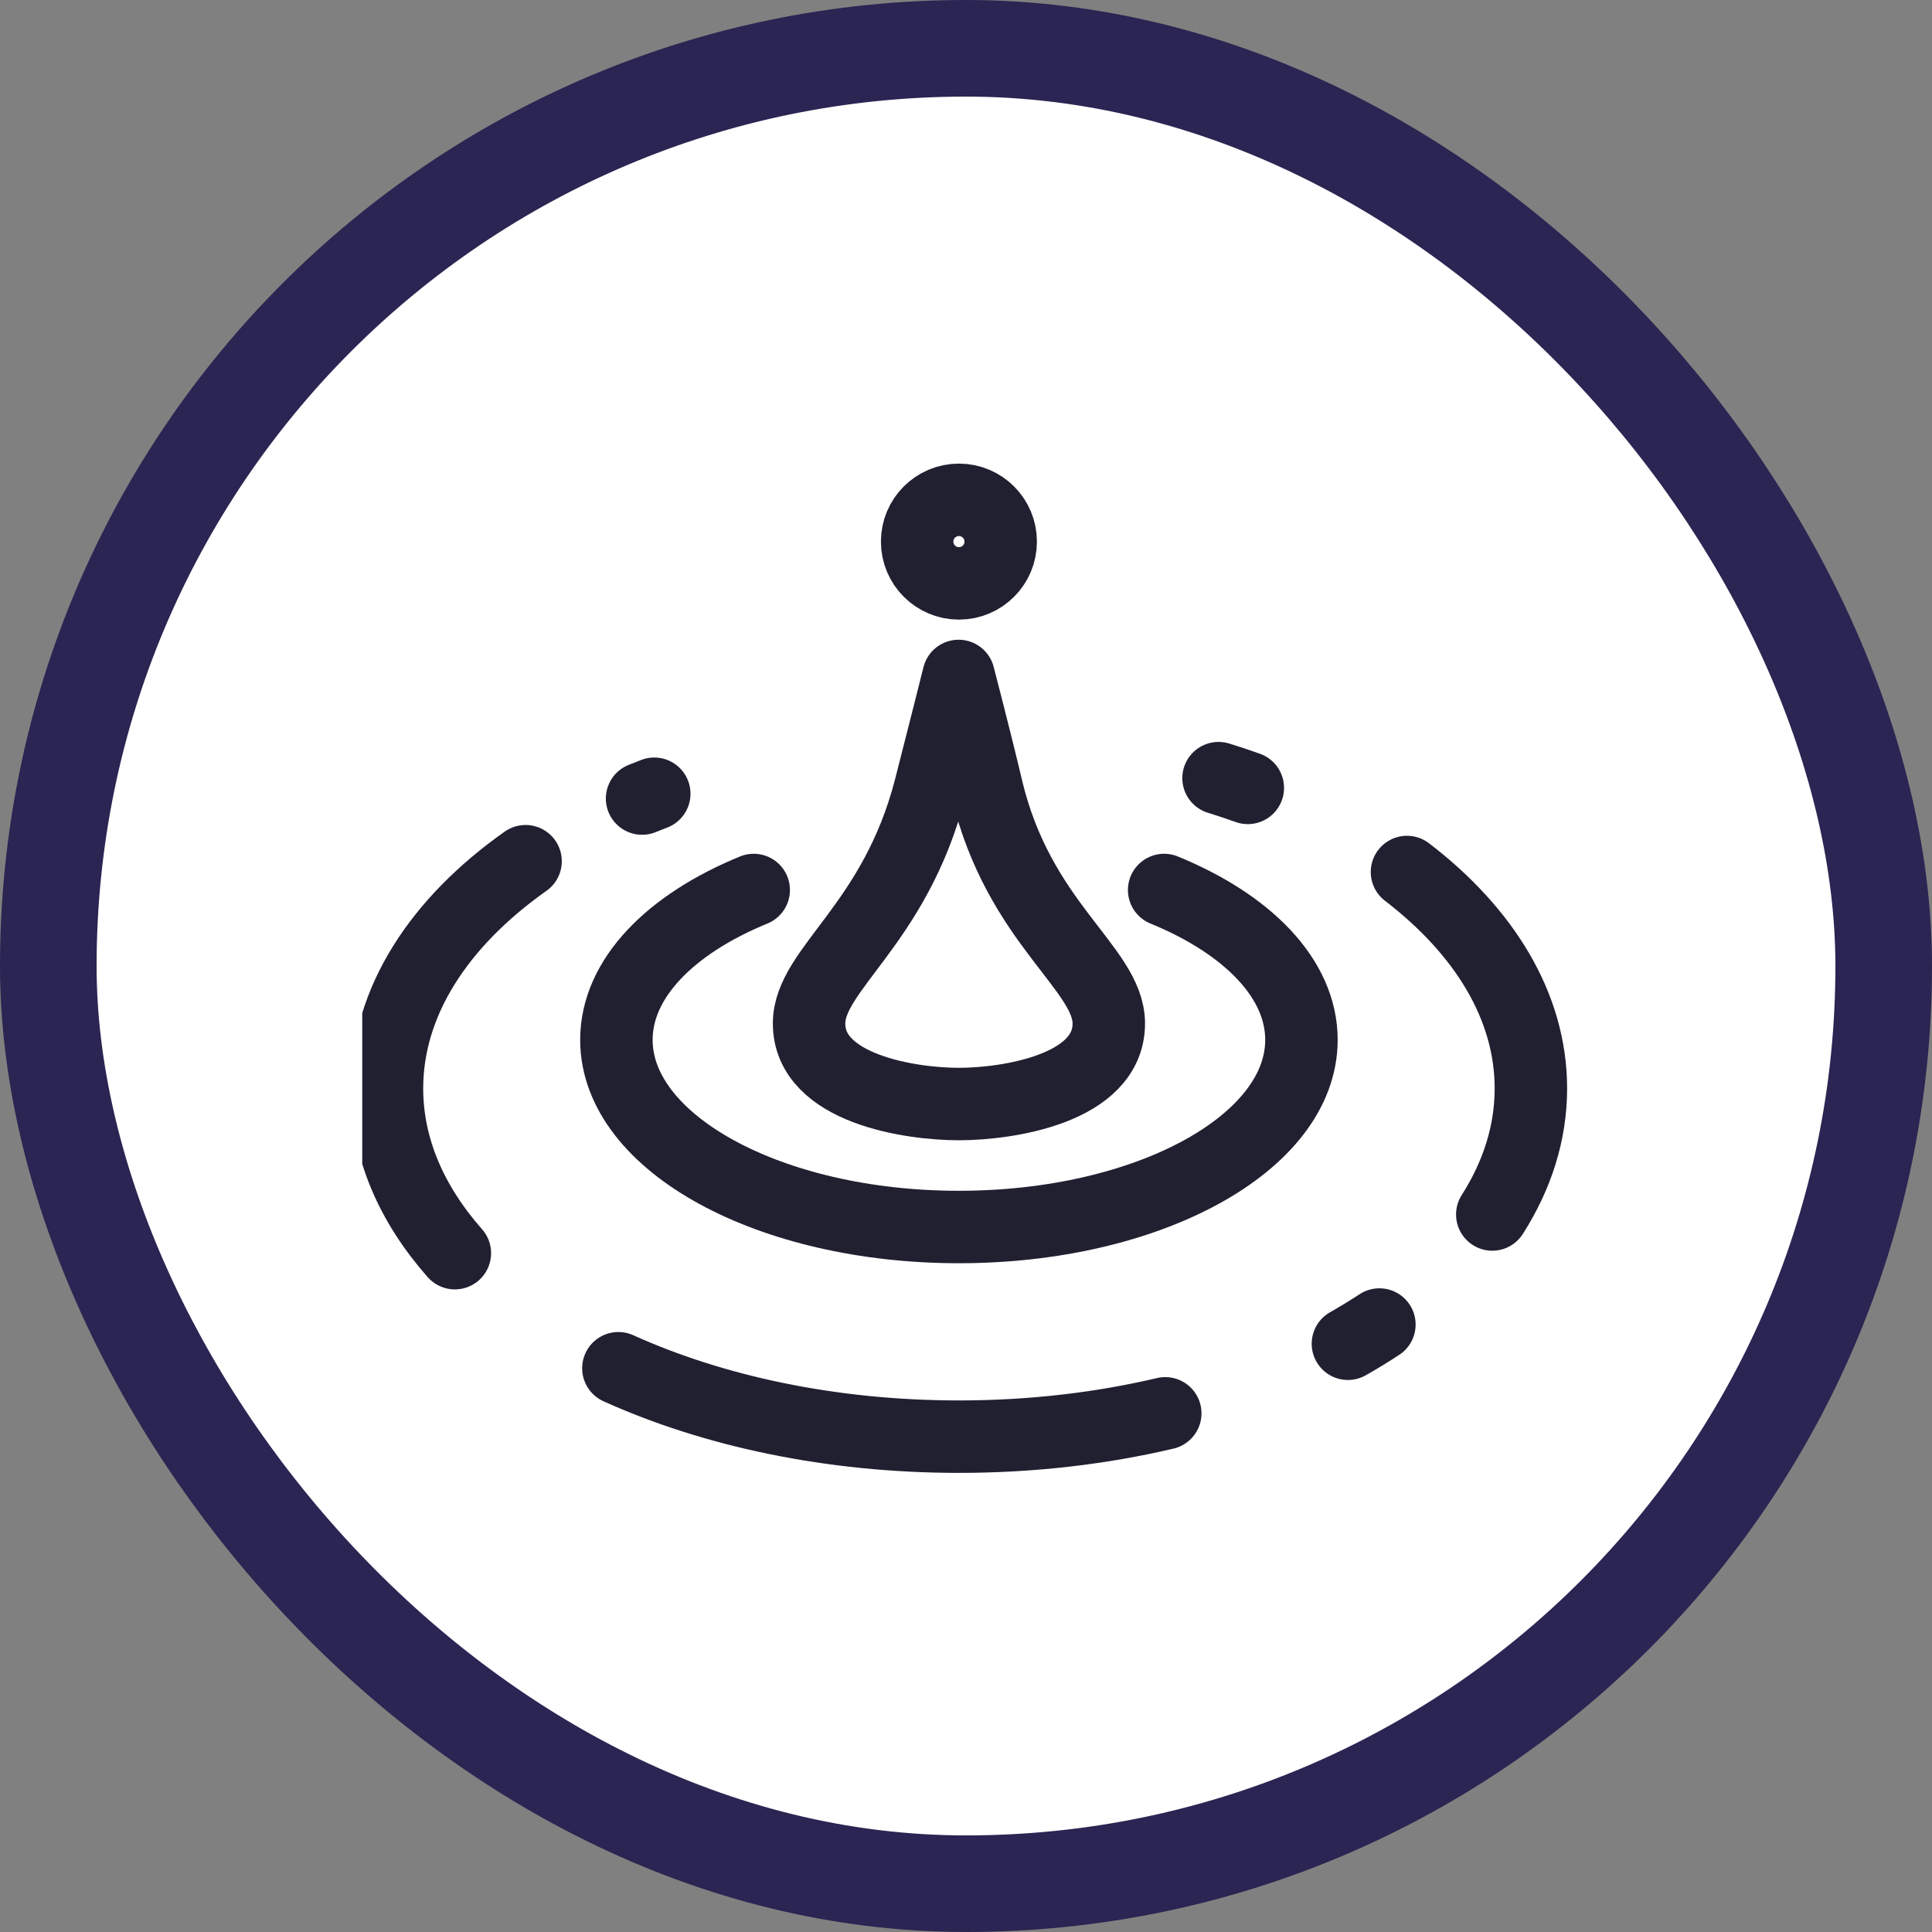 <svg xmlns="http://www.w3.org/2000/svg" fill="none" viewBox="0 0 80 80" height="80" width="80">
<rect x="0" y="0" width="80" height="80" fill="#808080" stroke="none"/>
<rect fill="white" rx="38" height="76" width="76" y="2" x="2"></rect>
<rect stroke-width="4" stroke="#2A2552" rx="38" height="76" width="76" y="2" x="2"></rect>
<g clip-path="url(#clip0_1_1991)">
<path stroke-linejoin="round" stroke-linecap="round" stroke-miterlimit="10" stroke-width="3" stroke="#202031" d="M39.694 27.99C39.694 27.99 40.39 30.657 40.856 32.63C42.178 38.235 45.913 40.093 45.913 42.38C45.913 45.089 41.707 45.716 39.707 45.716C37.707 45.716 33.502 45.089 33.502 42.38C33.502 40.122 37.06 38.303 38.518 32.63C39.053 30.551 39.694 27.99 39.694 27.99Z"></path>
<path stroke-linejoin="round" stroke-linecap="round" stroke-miterlimit="10" stroke-width="3" stroke="#202031" d="M48.205 36.853C51.657 38.267 53.89 40.52 53.89 43.058C53.89 47.338 47.54 50.808 39.707 50.808C31.874 50.808 25.524 47.338 25.524 43.058C25.524 40.52 27.758 38.266 31.21 36.853"></path>
<path stroke-linejoin="round" stroke-linecap="round" stroke-miterlimit="10" stroke-width="3" stroke="#202031" d="M26.587 33.066C26.754 32.998 26.922 32.932 27.092 32.867"></path>
<path stroke-linejoin="round" stroke-linecap="round" stroke-miterlimit="10" stroke-width="3" stroke="#202031" d="M18.835 51.891C17.041 49.86 16.024 47.538 16.024 45.071C16.024 41.475 18.186 38.187 21.763 35.661"></path>
<path stroke-linejoin="round" stroke-linecap="round" stroke-miterlimit="10" stroke-width="3" stroke="#202031" d="M48.251 58.523C45.6 59.147 42.72 59.489 39.707 59.489C34.424 59.489 29.546 58.436 25.606 56.656"></path>
<path stroke-linejoin="round" stroke-linecap="round" stroke-miterlimit="10" stroke-width="3" stroke="#202031" d="M57.118 54.846C56.7 55.121 56.266 55.387 55.814 55.642"></path>
<path stroke-linejoin="round" stroke-linecap="round" stroke-miterlimit="10" stroke-width="3" stroke="#202031" d="M58.26 36.108C61.472 38.569 63.391 41.684 63.391 45.071C63.391 46.911 62.825 48.671 61.792 50.289"></path>
<path stroke-linejoin="round" stroke-linecap="round" stroke-miterlimit="10" stroke-width="3" stroke="#202031" d="M50.457 32.221C50.868 32.348 51.272 32.483 51.669 32.625"></path>
<path stroke-linejoin="round" stroke-linecap="round" stroke-miterlimit="10" stroke-width="3" stroke="#202031" d="M39.707 24.157C40.663 24.157 41.437 23.382 41.437 22.427C41.437 21.471 40.663 20.697 39.707 20.697C38.752 20.697 37.977 21.471 37.977 22.427C37.977 23.382 38.752 24.157 39.707 24.157Z"></path>
</g>
<defs>
<clipPath id="clip0_1_1991">
<rect transform="translate(15 15)" fill="white" height="50" width="50"></rect>
</clipPath>
</defs>
</svg>
